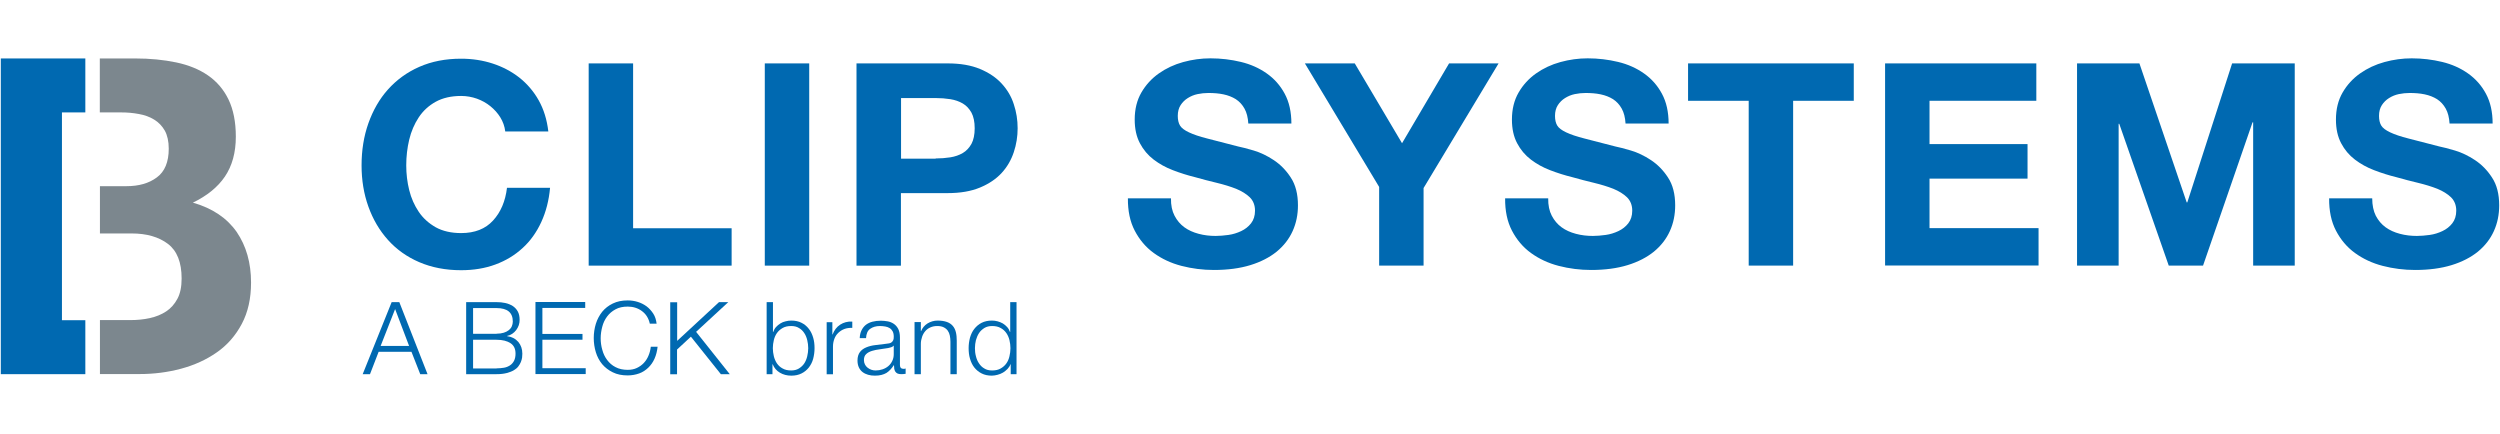 <?xml version="1.0" encoding="utf-8"?>
<svg version="1.1" viewBox="0 0 202 35" width="276.509px" height="48px" xmlns="http://www.w3.org/2000/svg">
  <style type="text/css">
	.st0{fill:#0069B1;}
	.st1{fill:#7C878E;}
</style>
  <g transform="matrix(1, 0, 0, 1, -16.275, -11.25)">
    <g>
      <path class="st0" d="M48.54,35.63l2.28,5.82h-0.59l-0.71-1.81h-2.65l-0.7,1.81h-0.59l2.34-5.82H48.54z M49.33,39.17l-1.13-2.98 l-1.17,2.98H49.33z"/>
      <path class="st0" d="M56.4,35.63c0.24,0,0.48,0.02,0.7,0.07c0.23,0.05,0.42,0.13,0.6,0.24c0.17,0.11,0.31,0.26,0.41,0.44 c0.1,0.18,0.15,0.41,0.15,0.68c0,0.15-0.02,0.3-0.07,0.44c-0.05,0.14-0.12,0.27-0.21,0.39c-0.09,0.12-0.2,0.22-0.32,0.3 c-0.12,0.08-0.26,0.14-0.41,0.17v0.02c0.38,0.05,0.67,0.2,0.9,0.46c0.22,0.26,0.33,0.58,0.33,0.96c0,0.09-0.01,0.2-0.02,0.31 c-0.02,0.12-0.05,0.24-0.1,0.36c-0.05,0.12-0.12,0.24-0.21,0.36c-0.09,0.12-0.22,0.22-0.37,0.31s-0.35,0.16-0.57,0.22 c-0.23,0.06-0.5,0.09-0.81,0.09h-2.46v-5.82H56.4z M56.4,38.18c0.22,0,0.42-0.03,0.58-0.08c0.16-0.05,0.3-0.12,0.41-0.21 s0.19-0.19,0.24-0.31s0.08-0.25,0.08-0.38c0-0.73-0.44-1.09-1.31-1.09H54.5v2.08H56.4z M56.4,40.98c0.21,0,0.4-0.02,0.59-0.05 s0.35-0.1,0.49-0.19c0.14-0.09,0.25-0.22,0.33-0.37c0.08-0.16,0.12-0.35,0.12-0.58c0-0.38-0.13-0.66-0.4-0.84 s-0.64-0.28-1.14-0.28H54.5v2.32H56.4z"/>
      <path class="st0" d="M63.56,35.63v0.47h-3.46v2.1h3.24v0.47h-3.24v2.3h3.5v0.47h-4.06v-5.82H63.56z"/>
      <path class="st0" d="M68.55,36.79c-0.11-0.18-0.25-0.32-0.41-0.44c-0.16-0.12-0.34-0.21-0.53-0.27s-0.4-0.09-0.61-0.09 c-0.39,0-0.72,0.07-0.99,0.22c-0.28,0.15-0.5,0.34-0.68,0.58c-0.18,0.24-0.31,0.51-0.39,0.82c-0.08,0.3-0.13,0.62-0.13,0.94 c0,0.31,0.04,0.63,0.13,0.93c0.08,0.31,0.21,0.58,0.39,0.82c0.18,0.24,0.4,0.44,0.68,0.58c0.28,0.15,0.61,0.22,0.99,0.22 c0.27,0,0.52-0.05,0.73-0.15s0.4-0.23,0.56-0.4c0.16-0.17,0.29-0.37,0.38-0.59c0.1-0.23,0.16-0.47,0.19-0.73h0.55 c-0.04,0.36-0.12,0.68-0.25,0.97c-0.13,0.29-0.3,0.53-0.51,0.73s-0.45,0.36-0.73,0.46s-0.59,0.16-0.93,0.16 c-0.46,0-0.86-0.08-1.2-0.25c-0.35-0.17-0.63-0.39-0.86-0.66c-0.23-0.28-0.4-0.6-0.51-0.96c-0.11-0.36-0.17-0.75-0.17-1.15 c0-0.4,0.06-0.79,0.17-1.15c0.11-0.36,0.29-0.69,0.51-0.97c0.23-0.28,0.51-0.5,0.86-0.67c0.35-0.17,0.75-0.25,1.2-0.25 c0.28,0,0.55,0.04,0.81,0.12c0.26,0.08,0.5,0.2,0.72,0.36c0.21,0.16,0.39,0.36,0.54,0.59s0.23,0.5,0.27,0.81h-0.55 C68.74,37.17,68.66,36.97,68.55,36.79z"/>
      <path class="st0" d="M70.99,35.63v3.13l3.38-3.13h0.75l-2.6,2.4l2.72,3.42h-0.72l-2.42-3.03l-1.12,1.04v2h-0.55v-5.82H70.99z"/>
      <path class="st0" d="M78.73,35.63v2.41h0.02c0.05-0.15,0.13-0.29,0.23-0.4c0.1-0.11,0.22-0.21,0.35-0.29 c0.13-0.08,0.27-0.14,0.42-0.17c0.15-0.04,0.3-0.06,0.46-0.06c0.32,0,0.6,0.06,0.83,0.18c0.24,0.12,0.43,0.28,0.59,0.49 c0.16,0.2,0.27,0.44,0.35,0.71c0.08,0.27,0.11,0.55,0.11,0.85s-0.04,0.58-0.11,0.85s-0.19,0.5-0.35,0.71 c-0.16,0.2-0.35,0.36-0.59,0.48c-0.24,0.12-0.51,0.18-0.83,0.18c-0.34,0-0.65-0.08-0.92-0.24c-0.27-0.16-0.46-0.38-0.58-0.68 h-0.02v0.8h-0.47v-5.82H78.73z M81.5,38.7c-0.05-0.21-0.13-0.41-0.24-0.57c-0.11-0.17-0.25-0.31-0.43-0.41 c-0.17-0.11-0.38-0.16-0.63-0.16c-0.27,0-0.5,0.05-0.69,0.16c-0.19,0.11-0.34,0.24-0.46,0.41c-0.12,0.17-0.2,0.36-0.25,0.57 c-0.05,0.21-0.08,0.43-0.08,0.65c0,0.22,0.03,0.43,0.08,0.65c0.05,0.21,0.14,0.41,0.25,0.58c0.12,0.17,0.27,0.31,0.46,0.41 c0.19,0.11,0.42,0.16,0.69,0.16c0.24,0,0.45-0.05,0.63-0.16c0.17-0.11,0.32-0.24,0.43-0.41c0.11-0.17,0.19-0.36,0.24-0.58 c0.05-0.21,0.08-0.43,0.08-0.65C81.58,39.13,81.55,38.91,81.5,38.7z"/>
      <path class="st0" d="M83.53,37.25v0.99h0.02c0.13-0.34,0.33-0.61,0.61-0.79s0.6-0.27,0.98-0.25v0.51 c-0.23-0.01-0.45,0.02-0.64,0.09s-0.35,0.18-0.49,0.31s-0.25,0.3-0.32,0.49s-0.11,0.39-0.11,0.62v2.24h-0.51v-4.21H83.53z"/>
      <path class="st0" d="M85.89,37.9c0.09-0.18,0.21-0.33,0.35-0.44c0.15-0.11,0.33-0.2,0.53-0.25c0.2-0.05,0.42-0.08,0.67-0.08 c0.18,0,0.37,0.02,0.55,0.05s0.35,0.1,0.5,0.2c0.15,0.1,0.27,0.24,0.36,0.41c0.09,0.18,0.14,0.41,0.14,0.69v2.23 c0,0.21,0.1,0.31,0.3,0.31c0.06,0,0.11-0.01,0.16-0.03v0.43c-0.06,0.01-0.11,0.02-0.16,0.02c-0.05,0-0.11,0.01-0.18,0.01 c-0.13,0-0.24-0.02-0.31-0.05c-0.08-0.04-0.14-0.09-0.18-0.15c-0.04-0.06-0.07-0.14-0.09-0.23c-0.01-0.09-0.02-0.19-0.02-0.3H88.5 c-0.09,0.14-0.19,0.26-0.28,0.36c-0.1,0.11-0.2,0.19-0.32,0.27c-0.12,0.07-0.25,0.12-0.4,0.16s-0.33,0.06-0.53,0.06 c-0.2,0-0.38-0.02-0.55-0.07c-0.17-0.05-0.32-0.12-0.45-0.22c-0.13-0.1-0.23-0.23-0.3-0.38c-0.07-0.15-0.11-0.34-0.11-0.55 c0-0.29,0.07-0.52,0.2-0.69c0.13-0.17,0.3-0.29,0.52-0.38s0.46-0.15,0.73-0.18s0.54-0.07,0.82-0.1c0.11-0.01,0.2-0.02,0.29-0.04 c0.08-0.02,0.15-0.04,0.2-0.09c0.05-0.04,0.1-0.1,0.13-0.17c0.03-0.07,0.04-0.16,0.04-0.28c0-0.17-0.03-0.32-0.09-0.43 c-0.06-0.11-0.14-0.2-0.24-0.26s-0.22-0.11-0.35-0.13c-0.13-0.02-0.28-0.04-0.43-0.04c-0.33,0-0.59,0.08-0.8,0.23 c-0.21,0.15-0.31,0.4-0.33,0.75h-0.51C85.75,38.29,85.8,38.08,85.89,37.9z M88.46,39.15c-0.03,0.06-0.09,0.1-0.19,0.13 s-0.17,0.05-0.24,0.06c-0.22,0.04-0.44,0.07-0.67,0.1c-0.23,0.03-0.44,0.07-0.63,0.13c-0.19,0.06-0.35,0.14-0.47,0.26 c-0.12,0.11-0.18,0.27-0.18,0.48c0,0.13,0.03,0.25,0.08,0.35s0.12,0.19,0.21,0.26s0.19,0.13,0.3,0.17 c0.11,0.04,0.23,0.06,0.35,0.06c0.2,0,0.38-0.03,0.56-0.09c0.18-0.06,0.34-0.15,0.47-0.26c0.13-0.11,0.24-0.25,0.32-0.42 c0.08-0.16,0.12-0.35,0.12-0.55v-0.67H88.46z"/>
      <path class="st0" d="M90.68,37.25v0.72h0.02c0.1-0.25,0.27-0.46,0.52-0.62c0.25-0.15,0.52-0.23,0.82-0.23 c0.29,0,0.54,0.04,0.74,0.11s0.36,0.18,0.48,0.32c0.12,0.14,0.2,0.31,0.25,0.51c0.05,0.2,0.07,0.43,0.07,0.68v2.71h-0.51v-2.62 c0-0.18-0.02-0.35-0.05-0.5c-0.03-0.15-0.09-0.29-0.17-0.4c-0.08-0.11-0.19-0.2-0.33-0.27s-0.31-0.1-0.52-0.1 c-0.21,0-0.39,0.04-0.55,0.11c-0.16,0.07-0.3,0.17-0.41,0.3c-0.11,0.13-0.2,0.28-0.26,0.46c-0.06,0.18-0.1,0.37-0.1,0.57v2.45 h-0.51v-4.21H90.68z"/>
      <path class="st0" d="M97.94,41.45v-0.8h-0.02c-0.05,0.14-0.13,0.26-0.24,0.38c-0.11,0.11-0.23,0.21-0.36,0.29 c-0.14,0.08-0.28,0.14-0.44,0.18c-0.16,0.04-0.31,0.07-0.46,0.07c-0.32,0-0.6-0.06-0.83-0.18c-0.24-0.12-0.43-0.28-0.59-0.48 c-0.16-0.2-0.27-0.44-0.35-0.71s-0.11-0.55-0.11-0.85s0.04-0.58,0.11-0.85c0.08-0.27,0.19-0.51,0.35-0.71 c0.16-0.2,0.35-0.37,0.59-0.49c0.24-0.12,0.51-0.18,0.83-0.18c0.16,0,0.31,0.02,0.46,0.06s0.29,0.1,0.42,0.17 c0.13,0.08,0.25,0.18,0.35,0.29c0.1,0.11,0.18,0.25,0.23,0.4h0.02v-2.41h0.51v5.82H97.94z M95.13,40 c0.05,0.21,0.13,0.41,0.25,0.58c0.11,0.17,0.25,0.31,0.43,0.41c0.17,0.11,0.38,0.16,0.63,0.16c0.27,0,0.5-0.05,0.69-0.16 c0.19-0.11,0.34-0.24,0.46-0.41c0.12-0.17,0.2-0.36,0.25-0.58c0.05-0.21,0.08-0.43,0.08-0.65c0-0.22-0.03-0.43-0.08-0.65 c-0.05-0.21-0.14-0.41-0.25-0.57c-0.12-0.17-0.27-0.31-0.46-0.41c-0.19-0.11-0.42-0.16-0.69-0.16c-0.24,0-0.45,0.05-0.63,0.16 c-0.17,0.11-0.32,0.24-0.43,0.41c-0.11,0.17-0.19,0.36-0.25,0.57c-0.05,0.21-0.08,0.43-0.08,0.65 C95.05,39.57,95.07,39.78,95.13,40z"/>
    </g>
    <g>
      <path class="st0" d="M56.7,20.7c-0.21-0.34-0.48-0.64-0.8-0.9c-0.32-0.26-0.68-0.46-1.09-0.61c-0.4-0.14-0.83-0.22-1.27-0.22 c-0.81,0-1.5,0.16-2.06,0.47c-0.56,0.31-1.02,0.73-1.37,1.26c-0.35,0.53-0.61,1.13-0.77,1.8s-0.24,1.37-0.24,2.08 c0,0.69,0.08,1.35,0.24,2c0.16,0.65,0.42,1.23,0.77,1.75c0.35,0.52,0.81,0.93,1.37,1.25c0.56,0.31,1.25,0.47,2.06,0.47 c1.1,0,1.96-0.34,2.57-1.01c0.62-0.67,1-1.56,1.13-2.65h3.48c-0.09,1.02-0.33,1.94-0.71,2.77c-0.38,0.82-0.88,1.53-1.51,2.1 c-0.63,0.58-1.36,1.02-2.2,1.33c-0.84,0.31-1.76,0.46-2.77,0.46c-1.25,0-2.38-0.22-3.38-0.65c-1-0.43-1.84-1.03-2.53-1.8 s-1.21-1.66-1.58-2.69c-0.37-1.03-0.55-2.14-0.55-3.33c0-1.22,0.18-2.35,0.55-3.4c0.37-1.04,0.89-1.96,1.58-2.73 s1.53-1.39,2.53-1.83c1-0.44,2.12-0.66,3.38-0.66c0.9,0,1.75,0.13,2.55,0.39c0.8,0.26,1.52,0.64,2.15,1.13 c0.63,0.5,1.16,1.11,1.57,1.84c0.41,0.73,0.67,1.57,0.78,2.52h-3.48C57.05,21.42,56.91,21.04,56.7,20.7z"/>
      <path class="st0" d="M67.43,16.34v13.32h7.96v3.02H63.84V16.34H67.43z"/>
      <path class="st0" d="M81.66,16.34v16.34h-3.59V16.34H81.66z"/>
      <path class="st0" d="M92.85,16.34c1.02,0,1.89,0.15,2.61,0.45c0.72,0.3,1.3,0.69,1.75,1.18c0.45,0.49,0.78,1.04,0.98,1.67 c0.21,0.63,0.31,1.27,0.31,1.94c0,0.66-0.1,1.3-0.31,1.93c-0.21,0.63-0.53,1.19-0.98,1.68c-0.45,0.49-1.03,0.88-1.75,1.18 c-0.72,0.3-1.59,0.45-2.61,0.45h-3.78v5.86h-3.59V16.34H92.85z M91.87,24.02c0.41,0,0.81-0.03,1.19-0.09 c0.38-0.06,0.72-0.18,1.01-0.35s0.52-0.42,0.7-0.74c0.17-0.32,0.26-0.74,0.26-1.26c0-0.52-0.09-0.94-0.26-1.26 c-0.18-0.32-0.41-0.57-0.7-0.74s-0.63-0.29-1.01-0.35c-0.38-0.06-0.78-0.09-1.19-0.09h-2.79v4.9H91.87z"/>
      <path class="st0" d="M111.18,28.65c0.2,0.38,0.46,0.69,0.79,0.93c0.33,0.24,0.71,0.41,1.16,0.53s0.9,0.17,1.37,0.17 c0.32,0,0.66-0.03,1.03-0.08c0.37-0.05,0.71-0.16,1.03-0.31s0.59-0.36,0.8-0.63c0.21-0.27,0.32-0.61,0.32-1.02 c0-0.44-0.14-0.8-0.42-1.08c-0.28-0.27-0.65-0.5-1.11-0.69c-0.46-0.18-0.98-0.34-1.56-0.48c-0.58-0.14-1.17-0.29-1.76-0.46 c-0.61-0.15-1.21-0.34-1.78-0.56c-0.58-0.22-1.1-0.51-1.56-0.86c-0.46-0.35-0.83-0.79-1.11-1.32s-0.42-1.16-0.42-1.91 c0-0.84,0.18-1.57,0.54-2.19s0.83-1.13,1.41-1.54c0.58-0.41,1.24-0.72,1.97-0.92c0.73-0.2,1.46-0.3,2.2-0.3 c0.85,0,1.67,0.1,2.46,0.29c0.79,0.19,1.48,0.5,2.09,0.93c0.61,0.43,1.09,0.97,1.45,1.64s0.54,1.47,0.54,2.41h-3.48 c-0.03-0.49-0.13-0.89-0.31-1.21c-0.18-0.32-0.41-0.57-0.7-0.76c-0.29-0.18-0.62-0.31-1-0.39s-0.78-0.11-1.22-0.11 c-0.29,0-0.58,0.03-0.87,0.09s-0.55,0.17-0.79,0.32c-0.24,0.15-0.43,0.34-0.58,0.57c-0.15,0.23-0.23,0.52-0.23,0.87 c0,0.32,0.06,0.58,0.18,0.78c0.12,0.2,0.36,0.38,0.72,0.55c0.36,0.17,0.85,0.34,1.49,0.5c0.63,0.17,1.46,0.38,2.48,0.64 c0.3,0.06,0.73,0.17,1.27,0.33c0.54,0.16,1.08,0.42,1.61,0.77s1,0.82,1.38,1.41c0.39,0.59,0.58,1.34,0.58,2.25 c0,0.75-0.14,1.44-0.43,2.08s-0.72,1.19-1.29,1.66c-0.57,0.46-1.28,0.83-2.13,1.09c-0.85,0.26-1.83,0.39-2.94,0.39 c-0.9,0-1.77-0.11-2.62-0.33c-0.85-0.22-1.59-0.57-2.24-1.04c-0.65-0.47-1.16-1.08-1.54-1.81c-0.38-0.73-0.56-1.6-0.55-2.61h3.48 C110.88,27.8,110.98,28.27,111.18,28.65z"/>
      <path class="st0" d="M121.71,16.34h4.03l3.82,6.45l3.8-6.45h4l-6.06,10.07v6.27h-3.59v-6.36L121.71,16.34z"/>
      <path class="st0" d="M141.66,28.65c0.2,0.38,0.46,0.69,0.79,0.93c0.33,0.24,0.71,0.41,1.16,0.53s0.9,0.17,1.37,0.17 c0.32,0,0.66-0.03,1.03-0.08c0.37-0.05,0.71-0.16,1.03-0.31s0.59-0.36,0.8-0.63c0.21-0.27,0.32-0.61,0.32-1.02 c0-0.44-0.14-0.8-0.42-1.08c-0.28-0.27-0.65-0.5-1.11-0.69c-0.46-0.18-0.98-0.34-1.56-0.48c-0.58-0.14-1.17-0.29-1.76-0.46 c-0.61-0.15-1.21-0.34-1.78-0.56c-0.58-0.22-1.1-0.51-1.56-0.86c-0.46-0.35-0.83-0.79-1.11-1.32s-0.42-1.16-0.42-1.91 c0-0.84,0.18-1.57,0.54-2.19s0.83-1.13,1.41-1.54c0.58-0.41,1.24-0.72,1.97-0.92c0.73-0.2,1.46-0.3,2.2-0.3 c0.85,0,1.67,0.1,2.46,0.29c0.79,0.19,1.48,0.5,2.09,0.93c0.61,0.43,1.09,0.97,1.45,1.64s0.54,1.47,0.54,2.41h-3.48 c-0.03-0.49-0.13-0.89-0.31-1.21c-0.18-0.32-0.41-0.57-0.7-0.76c-0.29-0.18-0.62-0.31-1-0.39s-0.78-0.11-1.22-0.11 c-0.29,0-0.58,0.03-0.87,0.09s-0.55,0.17-0.79,0.32c-0.24,0.15-0.43,0.34-0.58,0.57c-0.15,0.23-0.23,0.52-0.23,0.87 c0,0.32,0.06,0.58,0.18,0.78c0.12,0.2,0.36,0.38,0.72,0.55c0.36,0.17,0.85,0.34,1.49,0.5c0.63,0.17,1.46,0.38,2.48,0.64 c0.3,0.06,0.73,0.17,1.27,0.33c0.54,0.16,1.08,0.42,1.61,0.77s1,0.82,1.38,1.41c0.39,0.59,0.58,1.34,0.58,2.25 c0,0.75-0.14,1.44-0.43,2.08s-0.72,1.19-1.29,1.66c-0.57,0.46-1.28,0.83-2.13,1.09c-0.85,0.26-1.83,0.39-2.94,0.39 c-0.9,0-1.77-0.11-2.62-0.33c-0.85-0.22-1.59-0.57-2.24-1.04c-0.65-0.47-1.16-1.08-1.54-1.81c-0.38-0.73-0.56-1.6-0.55-2.61h3.48 C141.36,27.8,141.46,28.27,141.66,28.65z"/>
      <path class="st0" d="M152.67,19.36v-3.02h13.39v3.02h-4.9v13.32h-3.59V19.36H152.67z"/>
      <path class="st0" d="M180.81,16.34v3.02h-8.63v3.5h7.92v2.79h-7.92v4h8.81v3.02h-12.4V16.34H180.81z"/>
      <path class="st0" d="M189.14,16.34l3.82,11.23h0.05l3.62-11.23h5.06v16.34h-3.36V21.1h-0.05l-4,11.58h-2.77l-4-11.46h-0.05v11.46 h-3.36V16.34H189.14z"/>
      <path class="st0" d="M208.24,28.65c0.2,0.38,0.46,0.69,0.79,0.93c0.33,0.24,0.71,0.41,1.16,0.53s0.9,0.17,1.37,0.17 c0.32,0,0.66-0.03,1.03-0.08c0.37-0.05,0.71-0.16,1.03-0.31s0.59-0.36,0.8-0.63c0.21-0.27,0.32-0.61,0.32-1.02 c0-0.44-0.14-0.8-0.42-1.08c-0.28-0.27-0.65-0.5-1.11-0.69c-0.46-0.18-0.98-0.34-1.56-0.48c-0.58-0.14-1.17-0.29-1.76-0.46 c-0.61-0.15-1.21-0.34-1.78-0.56c-0.58-0.22-1.1-0.51-1.56-0.86c-0.46-0.35-0.83-0.79-1.11-1.32s-0.42-1.16-0.42-1.91 c0-0.84,0.18-1.57,0.54-2.19s0.83-1.13,1.41-1.54c0.58-0.41,1.24-0.72,1.97-0.92c0.73-0.2,1.46-0.3,2.2-0.3 c0.85,0,1.67,0.1,2.46,0.29c0.79,0.19,1.48,0.5,2.09,0.93c0.61,0.43,1.09,0.97,1.45,1.64s0.54,1.47,0.54,2.41h-3.48 c-0.03-0.49-0.13-0.89-0.31-1.21c-0.18-0.32-0.41-0.57-0.7-0.76c-0.29-0.18-0.62-0.31-1-0.39s-0.78-0.11-1.22-0.11 c-0.29,0-0.58,0.03-0.87,0.09s-0.55,0.17-0.79,0.32c-0.24,0.15-0.43,0.34-0.58,0.57c-0.15,0.23-0.23,0.52-0.23,0.87 c0,0.32,0.06,0.58,0.18,0.78c0.12,0.2,0.36,0.38,0.72,0.55c0.36,0.17,0.85,0.34,1.49,0.5c0.63,0.17,1.46,0.38,2.48,0.64 c0.3,0.06,0.73,0.17,1.27,0.33c0.54,0.16,1.08,0.42,1.61,0.77s1,0.82,1.38,1.41c0.39,0.59,0.58,1.34,0.58,2.25 c0,0.75-0.14,1.44-0.43,2.08s-0.72,1.19-1.29,1.66c-0.57,0.46-1.28,0.83-2.13,1.09c-0.85,0.26-1.83,0.39-2.94,0.39 c-0.9,0-1.77-0.11-2.62-0.33c-0.85-0.22-1.59-0.57-2.24-1.04c-0.65-0.47-1.16-1.08-1.54-1.81c-0.38-0.73-0.56-1.6-0.55-2.61h3.48 C207.95,27.8,208.05,28.27,208.24,28.65z"/>
    </g>
    <g>
      <path class="st1" d="M31.86,27.59c1.14-0.55,2.01-1.25,2.59-2.11c0.58-0.86,0.88-1.93,0.88-3.22c0-1.19-0.2-2.19-0.59-3 c-0.39-0.81-0.95-1.46-1.66-1.95c-0.71-0.49-1.57-0.84-2.57-1.05c-1-0.21-2.11-0.32-3.32-0.32h-2.85v4.36h1.71 c0.5,0,0.98,0.04,1.45,0.13c0.46,0.08,0.87,0.23,1.23,0.45s0.64,0.51,0.86,0.89c0.21,0.38,0.32,0.87,0.32,1.46 c0,1.07-0.32,1.85-0.96,2.32c-0.64,0.48-1.46,0.71-2.46,0.71h-2.14v3.82h2.56c1.21,0,2.19,0.28,2.93,0.84 c0.74,0.56,1.11,1.49,1.11,2.8c0,0.67-0.11,1.21-0.34,1.64c-0.23,0.43-0.53,0.77-0.91,1.02c-0.38,0.25-0.82,0.43-1.32,0.54 c-0.5,0.11-1.02,0.16-1.57,0.16h-2.46v4.36h3.21c1.14,0,2.26-0.14,3.34-0.43c1.08-0.29,2.05-0.73,2.89-1.32 c0.85-0.59,1.52-1.36,2.02-2.3c0.5-0.94,0.75-2.05,0.75-3.34c0-1.6-0.39-2.96-1.16-4.09C34.61,28.83,33.43,28.04,31.86,27.59"/>
    </g>
    <polygon class="st0" points="16.34,15.94 16.34,41.45 23.17,41.45 23.17,37.09 21.28,37.09 21.28,20.3 23.17,20.3 23.17,15.94 &#9;"/>
  </g>
</svg>

